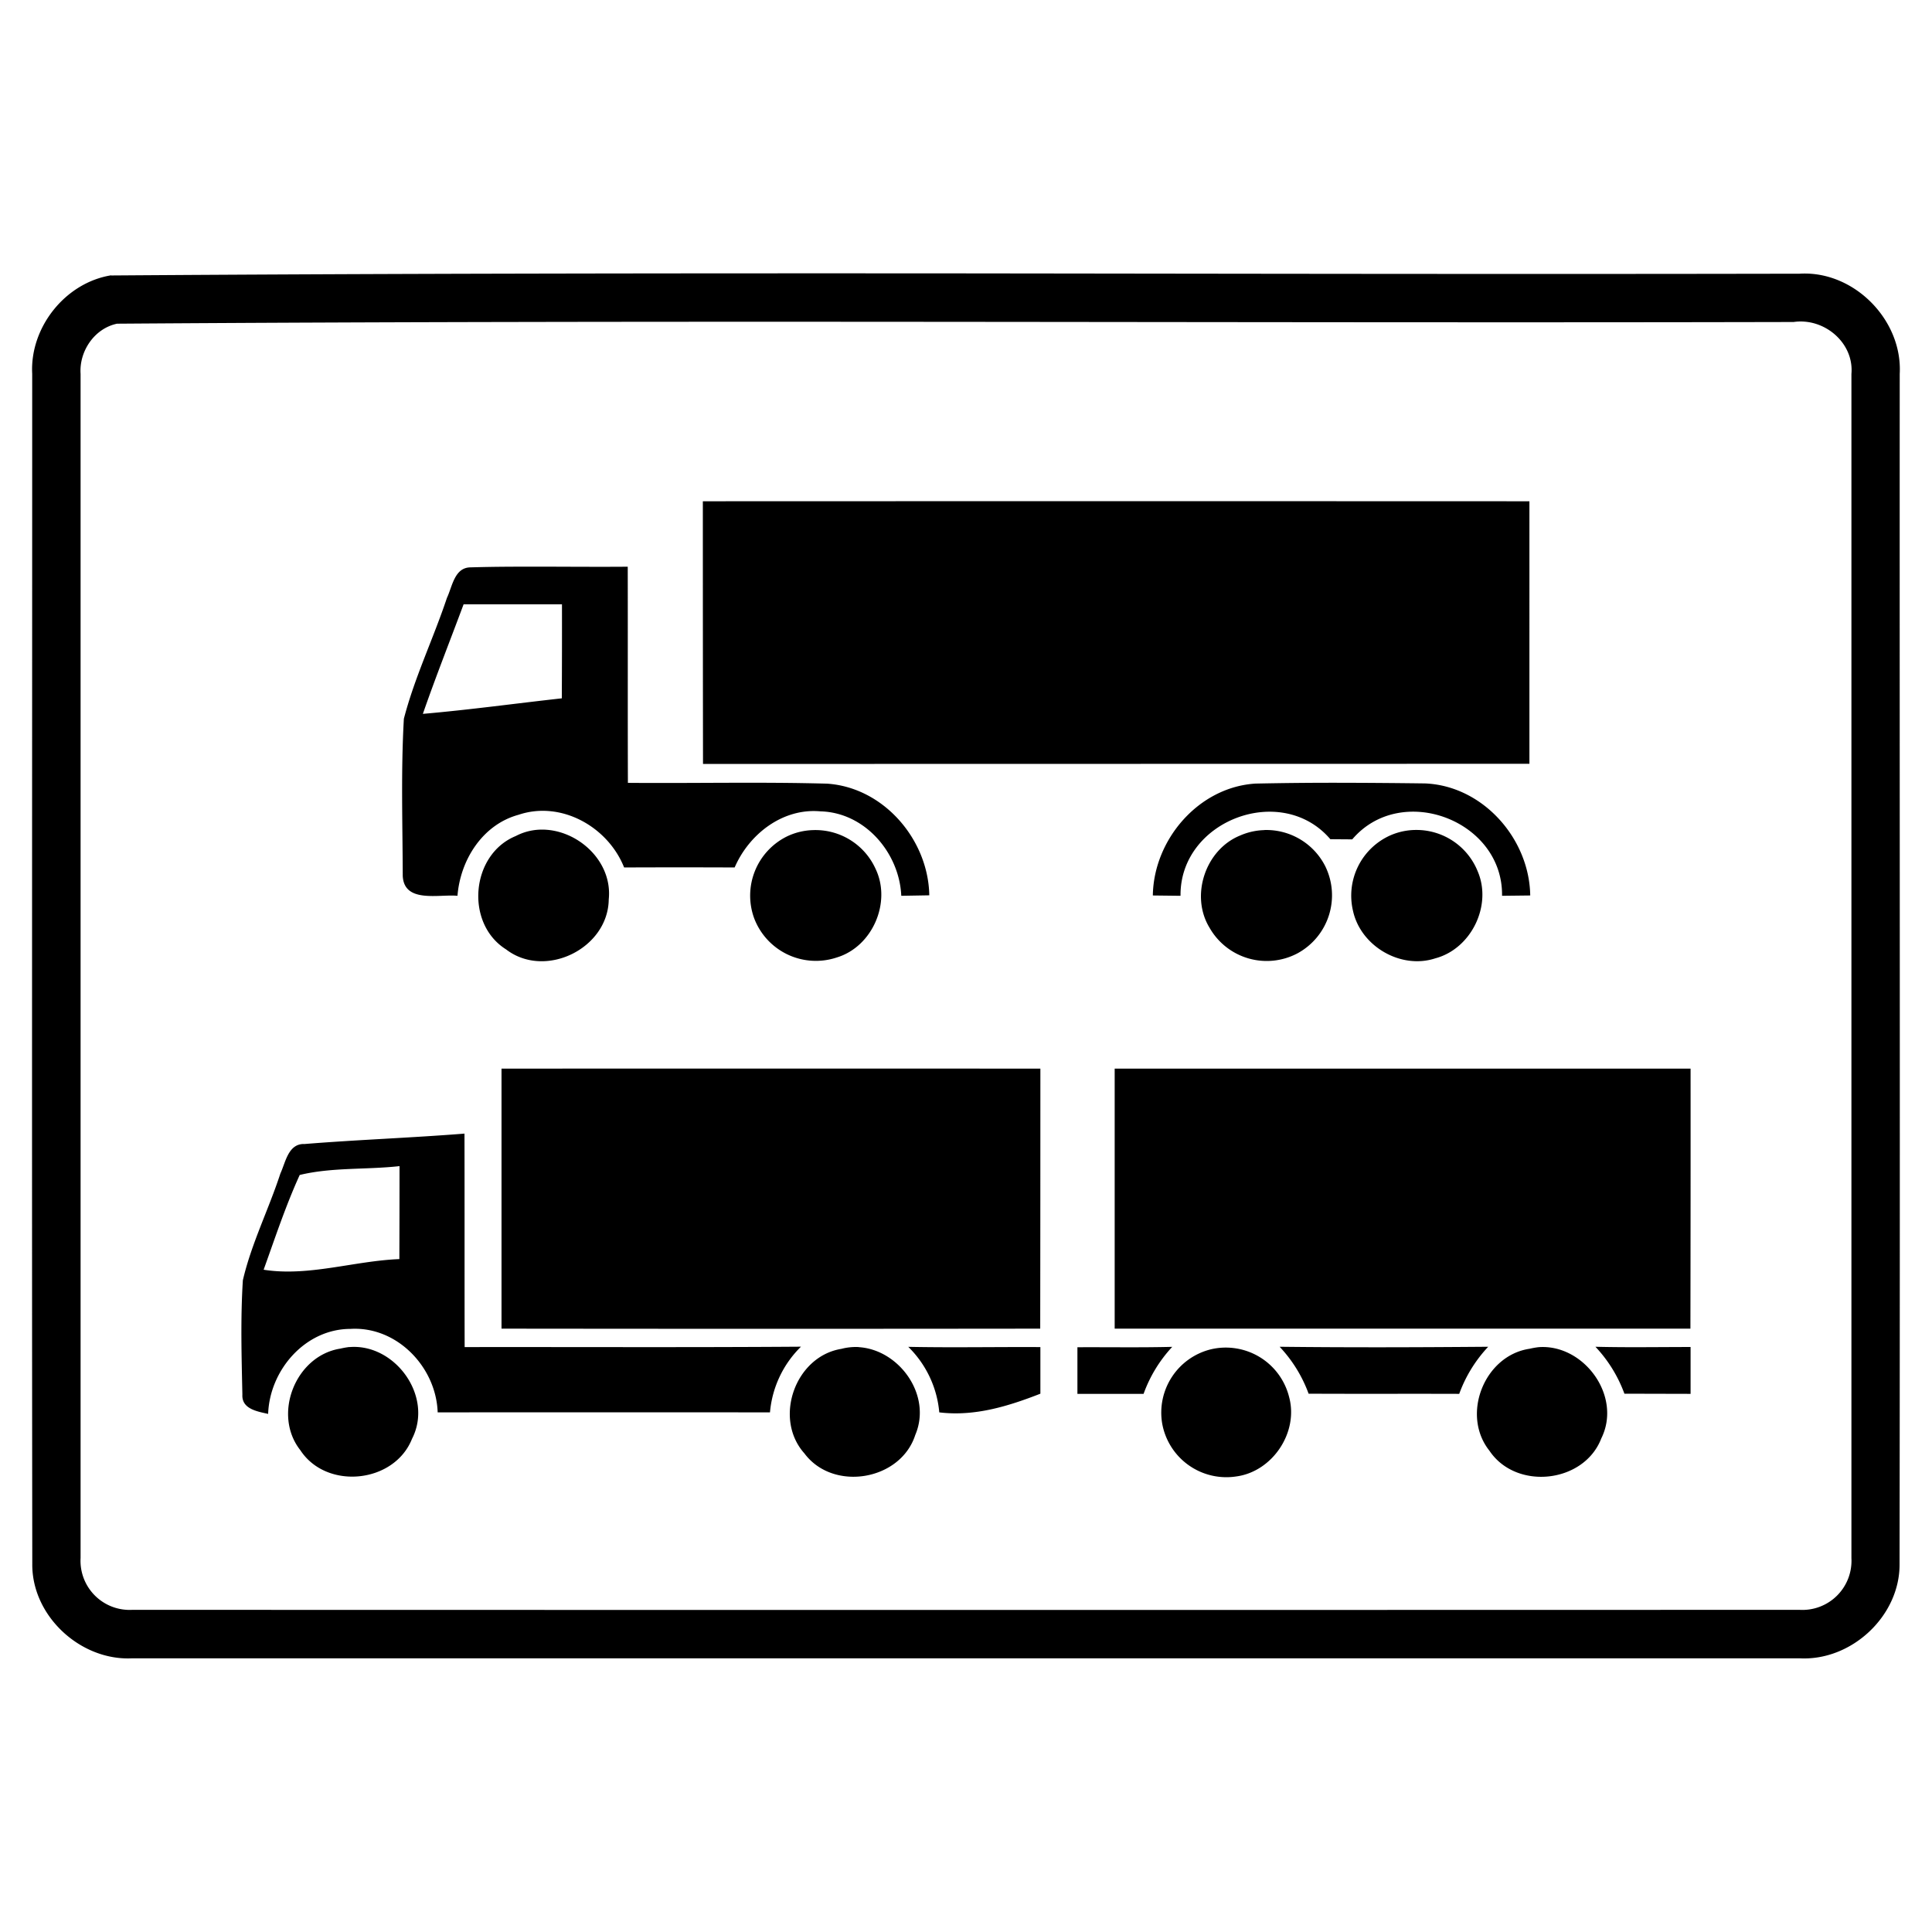 <svg xmlns="http://www.w3.org/2000/svg" width="24" height="24"><path d="M11.867 3.396c-3.496-.002-6.991.001-10.486.026V3.42C.81 3.512.369 4.068.4 4.645c0 4.929-.005 9.857.001 14.785-.005.647.602 1.204 1.243 1.17h20.71c.644.036 1.247-.524 1.243-1.17.007-4.928 0-9.857.002-14.785.037-.671-.57-1.286-1.244-1.245-3.496.007-6.993 0-10.489-.004m10.555.6c.323.027.608.308.578.65v14.71a.61.61 0 0 1-.645.642q-10.354.003-20.71 0a.61.61 0 0 1-.643-.643V4.645c-.019-.282.172-.565.453-.624C8.395 3.972 15.34 4.016 22.281 4a.6.6 0 0 1 .14-.004m-13.69 2.23q0 1.633.002 3.264l10.266-.002V6.227q-5.134-.002-10.268 0m-2.398.813q-.245.001-.488.008c-.2.002-.226.238-.293.379-.168.504-.402.988-.535 1.502-.037.648-.016 1.3-.014 1.949.014.347.45.228.68.25.035-.445.311-.884.757-1.006.531-.18 1.113.15 1.313.654q.686-.003 1.373 0c.18-.416.598-.74 1.066-.697.552.014.98.514 1.004 1.049l.348-.006c-.012-.69-.564-1.339-1.268-1.387-.825-.023-1.651-.003-2.476-.01-.003-.894 0-1.79-.002-2.685-.488.004-.977-.003-1.465 0m-.574.467h1.222q.001.584-.002 1.168c-.576.064-1.15.143-1.726.193.159-.458.337-.907.506-1.361m10.89 2.217q-.526-.001-1.052.01c-.706.043-1.266.695-1.276 1.39l.344.004c-.011-.935 1.254-1.414 1.861-.703l.272.002c.606-.714 1.875-.237 1.861.701l.35-.004c-.01-.707-.59-1.364-1.309-1.392q-.525-.007-1.05-.008m-9.937.582a.7.7 0 0 0-.307.08c-.559.23-.632 1.087-.119 1.408.485.372 1.267-.01 1.275-.621.05-.48-.397-.88-.85-.867m10.88.004a.8.8 0 0 0-.318.066.82.82 0 0 0-.466.941c.097.438.593.728 1.021.588.447-.118.71-.657.527-1.082a.82.82 0 0 0-.763-.513m-7.497.002a.8.8 0 0 0-.315.076.82.82 0 0 0-.414 1.015.82.82 0 0 0 1.031.49c.44-.135.677-.682.48-1.097a.82.82 0 0 0-.782-.484m5.607 0a.8.8 0 0 0-.3.068c-.43.176-.62.747-.378 1.144a.817.817 0 0 0 1.096.317.82.82 0 0 0 .342-1.08.82.82 0 0 0-.76-.45M6.23 13.275v3.23q3.346.004 6.692 0 .002-1.614.002-3.23-3.347-.002-6.693 0m7.616 0v3.23h7.152q.003-1.615.002-3.23Zm-8.076.807c-.664.053-1.332.076-1.995.13v-.001c-.196-.001-.228.227-.293.367-.145.445-.36.87-.466 1.326-.03.472-.016.947-.006 1.42-.01.18.188.21.32.24.019-.544.459-1.055 1.022-1.056.578-.035 1.065.474 1.084 1.037q2.063-.002 4.128 0a1.3 1.3 0 0 1 .385-.816c-1.393.01-2.786.003-4.178.005-.002-.884 0-1.768-.002-2.652m-.807.404q0 .578-.002 1.155c-.561.022-1.129.22-1.686.132.142-.395.274-.795.448-1.177.4-.097.829-.064 1.24-.11m6.32 2.245a1.3 1.3 0 0 1 .385.814c.437.053.854-.075 1.256-.232v-.579c-.547-.003-1.094.008-1.64-.003m3.28 0c-.393.01-.785.003-1.178.005h-.002v.579h.822a1.7 1.7 0 0 1 .357-.585m1.333 0a1.7 1.7 0 0 1 .36.583c.623.003 1.247 0 1.871.002a1.7 1.7 0 0 1 .36-.585c-.865.007-1.728.01-2.59 0m3.922 0a1.7 1.7 0 0 1 .36.583l.822.002v-.582c-.394 0-.789.007-1.182-.003m-15.478.003a1 1 0 0 0-.113.02c-.557.087-.847.819-.497 1.262.326.498 1.167.412 1.387-.141.271-.528-.212-1.187-.777-1.14m6.33 0a.7.7 0 0 0-.219.022c-.575.093-.848.865-.459 1.299.357.479 1.195.338 1.377-.23.21-.493-.199-1.058-.7-1.09m8.443 0a1 1 0 0 0-.113.02c-.562.084-.853.82-.498 1.266.332.497 1.176.405 1.39-.153.261-.526-.218-1.175-.779-1.133m-3.767.014a.8.8 0 0 0-.317.016.81.81 0 0 0-.592.918.81.81 0 0 0 .92.658c.45-.06.776-.547.657-.986a.81.81 0 0 0-.668-.606"/></svg>